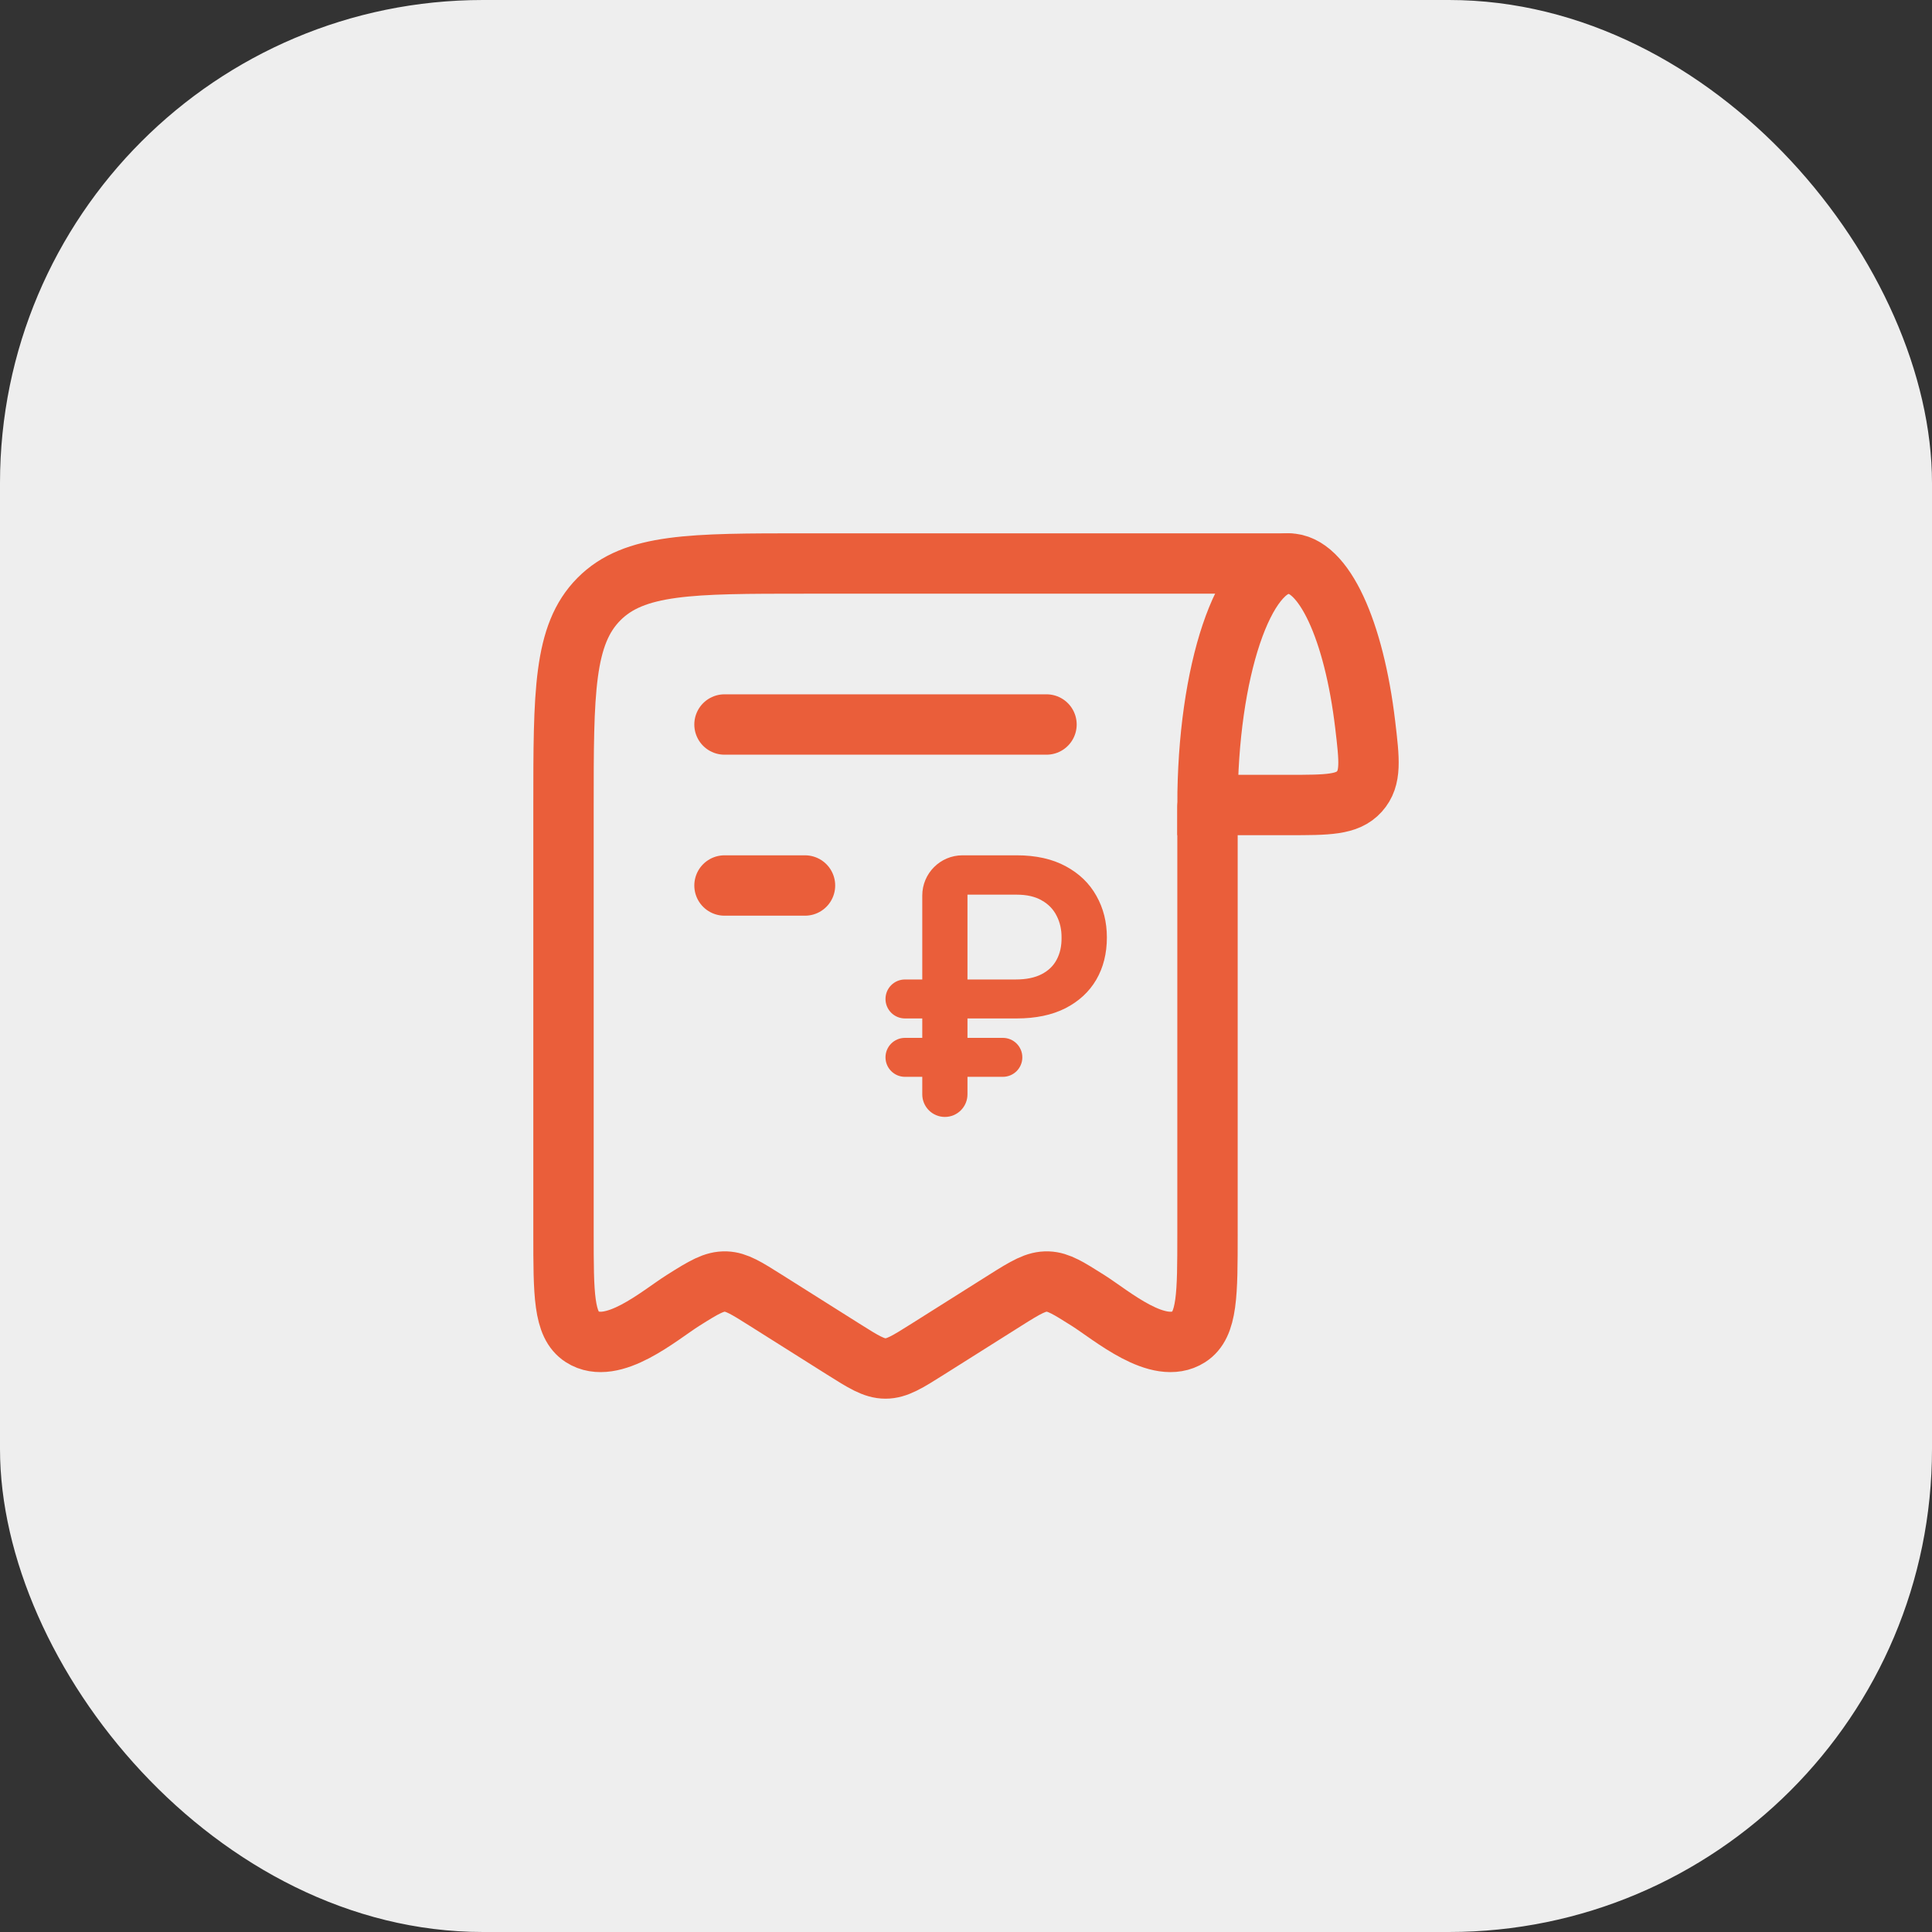 <?xml version="1.0" encoding="UTF-8"?> <svg xmlns="http://www.w3.org/2000/svg" width="96" height="96" viewBox="0 0 96 96" fill="none"><rect x="0" y="0" width="96" height="96" fill="#333333" stroke="none"/><rect width="96" height="96" rx="24" fill="#EEEEEE"></rect><path d="M64.032 28C61.805 28 60 33.373 60 40H64.032C65.975 40 66.947 40 67.548 39.329C68.15 38.658 68.045 37.775 67.836 36.008C67.283 31.343 65.789 28 64.032 28Z" stroke="#EA5E3A" stroke-width="3"></path><path d="M60 40.108V61.292C60 64.315 60 65.827 59.076 66.422C57.566 67.394 55.232 65.355 54.058 64.615C53.088 64.003 52.603 63.697 52.065 63.679C51.483 63.66 50.99 63.954 49.942 64.615L46.12 67.025C45.089 67.675 44.574 68 44 68C43.426 68 42.911 67.675 41.88 67.025L38.058 64.615C37.088 64.003 36.603 63.697 36.065 63.679C35.483 63.66 34.99 63.954 33.942 64.615C32.768 65.355 30.434 67.394 28.924 66.422C28 65.827 28 64.315 28 61.292V40.108C28 34.401 28 31.547 29.757 29.773C31.515 28 34.343 28 40 28H64" stroke="#EA5E3A" stroke-width="3" stroke-linecap="round" stroke-linejoin="round"></path><path d="M36 36H52" stroke="#EA5E3A" stroke-width="3" stroke-linecap="round" stroke-linejoin="round"></path><path d="M40 44H36" stroke="#EA5E3A" stroke-width="3" stroke-linecap="round" stroke-linejoin="round"></path><path d="M50.514 50.606H44.968C44.433 50.606 44 50.173 44 49.638V49.638C44 49.103 44.433 48.67 44.968 48.67H50.465C50.987 48.67 51.416 48.583 51.752 48.41C52.092 48.236 52.343 47.995 52.505 47.686C52.671 47.377 52.752 47.015 52.748 46.601C52.752 46.194 52.671 45.83 52.505 45.509C52.343 45.183 52.096 44.927 51.764 44.741C51.437 44.55 51.02 44.455 50.514 44.455H48.073V54.377C48.073 54.997 47.571 55.5 46.95 55.5V55.5C46.33 55.5 45.827 54.997 45.827 54.377V44.5C45.827 43.395 46.723 42.5 47.827 42.5H50.514C51.477 42.5 52.292 42.682 52.96 43.046C53.628 43.406 54.134 43.894 54.478 44.512C54.826 45.126 55 45.816 55 46.581C55 47.377 54.824 48.078 54.472 48.683C54.12 49.283 53.61 49.755 52.942 50.098C52.274 50.437 51.465 50.606 50.514 50.606ZM49.831 51.571C50.366 51.571 50.799 52.004 50.799 52.539V52.539C50.799 53.073 50.366 53.507 49.831 53.507H44.968C44.433 53.507 44 53.073 44 52.539V52.539C44 52.004 44.433 51.571 44.968 51.571H49.831Z" fill="#EA5E3A"></path></svg> 